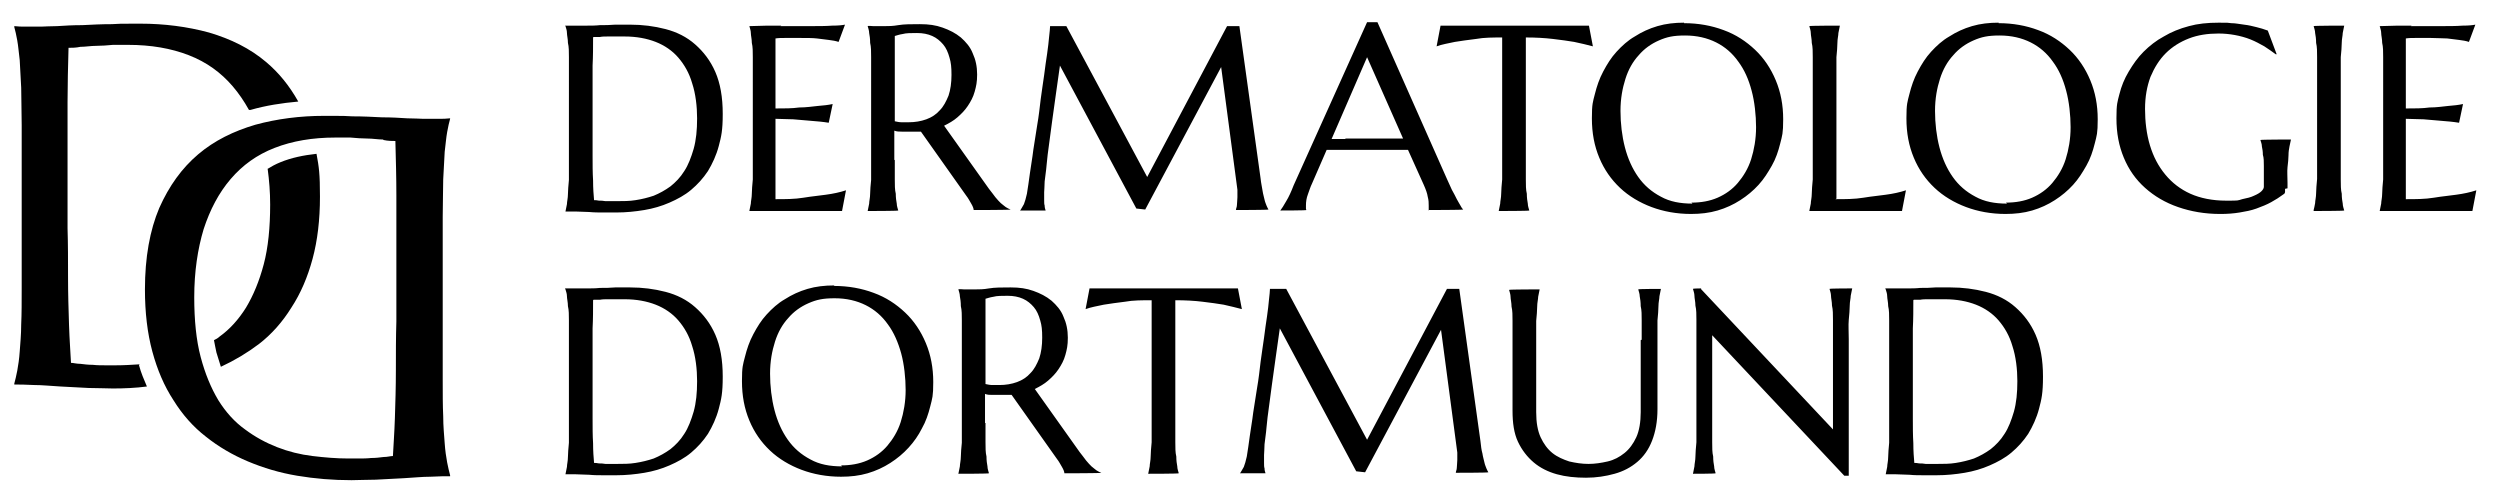 <?xml version="1.0" encoding="UTF-8"?>
<svg id="Ebene_1" xmlns="http://www.w3.org/2000/svg" width="507.1" height="100.8" version="1.1" viewBox="0 0 507.1 100.8">
  <!-- Generator: Adobe Illustrator 29.3.1, SVG Export Plug-In . SVG Version: 2.1.0 Build 151)  -->
  <path d="M114.6,5.2c.4,0,.8,0,1.1,0,.3,0,.6,0,.9,0s.6,0,.8,0c.3,0,.9,0,1.7,0s1.7,0,2.6-.1c1,0,2,0,3.1-.1,1.1,0,2.1,0,3,0,2.5,0,4.9.3,7.2.9s4.3,1.6,6,3.1,3.1,3.3,4.1,5.6c1,2.3,1.5,5.1,1.5,8.5s-.3,4.6-.8,6.5c-.5,1.9-1.3,3.6-2.2,5.1-1,1.5-2.1,2.7-3.4,3.8-1.3,1.1-2.8,1.9-4.4,2.6-1.6.7-3.3,1.2-5.1,1.5-1.8.3-3.7.5-5.7.5s-1.5,0-2.5,0c-1,0-2,0-3-.1-1,0-1.9-.1-2.8-.1-.9,0-1.6,0-2,0h0c.1-.5.2-.9.3-1.5,0-.5.2-1.2.2-2,0-.8.1-1.7.2-2.9,0-1.1,0-2.4,0-3.9V15.5c0-1.5,0-2.8,0-3.9,0-1.1,0-2.1-.2-2.9,0-.8-.2-1.5-.2-2,0-.6-.2-1-.3-1.4h0ZM120.3,7.6c0,1.9,0,3.8-.1,5.7,0,.8,0,1.6,0,2.4,0,.8,0,1.6,0,2.4,0,.8,0,1.5,0,2.3,0,.7,0,1.4,0,1.9,0,1.2,0,2.6,0,4.2,0,1.6,0,3.3,0,5.1s0,3.4.1,5c0,1.6.1,2.9.2,4,.2,0,.6,0,1,.1.4,0,.8,0,1.3.1.5,0,.9,0,1.3,0,.4,0,.8,0,1.1,0,1.2,0,2.5,0,3.7-.2,1.3-.2,2.5-.5,3.7-.9,1.2-.5,2.3-1.1,3.4-1.9,1-.8,2-1.8,2.8-3.1.8-1.2,1.4-2.8,1.9-4.5.5-1.8.7-3.8.7-6.2s-.3-5-1-7.1c-.6-2.1-1.6-3.8-2.8-5.2-1.2-1.4-2.8-2.5-4.6-3.2-1.8-.7-3.9-1.1-6.3-1.1s-1,0-1.6,0-1.2,0-1.8,0-1.1,0-1.6.1c-.5,0-.9,0-1.3,0ZM158.3,5.3c2.1,0,4.1,0,5.9,0,1.8,0,3.3,0,4.6-.1,1.3,0,2.1-.1,2.6-.2l-1.3,3.5c-.6-.2-1.2-.3-2-.4-.7-.1-1.5-.2-2.4-.3s-2-.1-3.3-.1-.9,0-1.5,0c-.6,0-1.1,0-1.7,0-.6,0-1.3,0-1.9.1v14.2c1.8,0,3.4,0,4.8-.2,1.4,0,2.7-.2,3.7-.3,1.2-.1,2.2-.2,3.1-.4l-.8,3.8c-1.2-.2-2.4-.3-3.7-.4-1.1-.1-2.2-.2-3.5-.3-1.3,0-2.5-.1-3.6-.1v16.3c2,0,3.9,0,5.7-.3s3.2-.4,4.5-.6c1.5-.2,2.9-.5,4.1-.9l-.8,4.2c-.2,0-.5,0-.9,0-.4,0-.9,0-1.4,0-.5,0-1.1,0-1.6,0-.6,0-1.1,0-1.6,0-.5,0-1,0-1.3,0-.4,0-.7,0-.8,0h-11.2c.1-.5.2-.9.3-1.5,0-.5.2-1.2.2-2,0-.8.1-1.7.2-2.9,0-1.1,0-2.4,0-3.9V15.5c0-1.5,0-2.8,0-3.9s0-2.1-.2-2.9c0-.8-.2-1.5-.2-2,0-.5-.2-1-.3-1.4h0c2.2-.1,4.3-.1,6.5-.1ZM181.5,32.5c0,1.5,0,2.8,0,3.9,0,1.1,0,2.1.2,2.9,0,.8.1,1.5.2,2,0,.5.2,1,.3,1.4h0c0,.1-6.2.1-6.2.1h0c.1-.5.2-.9.3-1.5,0-.5.2-1.2.2-2,0-.8.1-1.7.2-2.8,0-1.1,0-2.4,0-3.9V15.5c0-1.5,0-2.8,0-3.9,0-1.1,0-2.1-.2-2.9,0-.8-.1-1.5-.2-2,0-.5-.2-1-.3-1.4h0c0-.1,1.1,0,1.1,0,.3,0,.7,0,1.1,0,.4,0,.8,0,1.3,0,.7,0,1.6,0,2.7-.2,1.2-.2,2.6-.2,4.4-.2s3.2.2,4.6.7c1.4.5,2.6,1.1,3.7,2,1,.9,1.9,1.9,2.4,3.2.6,1.3.9,2.7.9,4.3s-.2,2.4-.5,3.5c-.3,1.1-.8,2-1.4,2.9-.6.9-1.3,1.6-2.1,2.3s-1.7,1.2-2.7,1.7l9.1,12.8c.5.6.9,1.2,1.3,1.7s.8.9,1.1,1.2c.4.3.7.6,1,.8.3.2.7.4,1,.5h0c0,.1-7.5.1-7.5.1,0-.3-.2-.8-.5-1.3s-.6-1.1-1-1.6l-9.2-13c-.4,0-.8,0-1.2,0-.4,0-.8,0-1.2,0s-1,0-1.5,0c-.5,0-1,0-1.5-.2v5.9ZM181.5,24.6c.5.1.9.2,1.4.2.5,0,1,0,1.4,0,1.3,0,2.5-.2,3.6-.6,1.1-.4,2-1,2.7-1.8.8-.8,1.3-1.8,1.8-3,.4-1.2.6-2.6.6-4.2s-.1-2.5-.4-3.5c-.3-1.1-.7-2-1.3-2.7-.6-.7-1.3-1.3-2.2-1.7-.9-.4-1.9-.6-3.1-.6s-2.2,0-2.9.2c-.7.1-1.2.3-1.6.4v17.2ZM207,42.6c.2-.3.4-.7.7-1.2.2-.5.4-1.2.6-2.1.2-1.2.4-2.6.6-4.1s.5-3.1.7-4.8c.3-1.7.5-3.4.8-5.1.3-1.7.5-3.5.7-5.2.2-1.7.5-3.3.7-4.9.2-1.6.4-3,.6-4.3.2-1.3.3-2.4.4-3.4.1-1,.2-1.7.2-2.2h3.3l16.4,30.6,16.2-30.6h2.5l4.3,30.9c.1,1,.3,1.8.4,2.5.1.7.3,1.3.4,1.8.1.5.3.9.4,1.2.1.3.3.6.4.8h0c0,.1-6.6.1-6.6.1h0c0-.3.2-.6.2-1,0-.4.1-1,.1-1.6s0-.5,0-.7,0-.5,0-.8l-3.3-24.9-15.4,28.9-1.8-.2-15.5-29c-.6,4.1-1.1,7.9-1.6,11.4-.2,1.5-.4,3-.6,4.5-.2,1.5-.4,2.9-.5,4.2-.1,1.3-.3,2.4-.4,3.4,0,1-.1,1.7-.1,2.2s0,1.1,0,1.6c0,.5,0,.8.1,1.1,0,.4.1.7.2,1h-5.2ZM289.8,42.7h0c0-.2,0-.3,0-.5,0-.2,0-.3,0-.5,0-.5,0-1.1-.2-1.8-.1-.7-.4-1.5-.8-2.4l-3.2-7.1c-1,0-2.3,0-3.9,0h-9.2c-1.3,0-2.4,0-3.4,0l-3,6.9c-.3.6-.5,1.3-.8,2.1-.3.8-.4,1.5-.4,2.3s0,.4,0,.6c0,.1,0,.2.1.3h0c0,.1-5.3.1-5.3.1h0c.3-.4.7-1,1.2-1.9.5-.8,1-1.9,1.5-3.2l14.9-33.1h2.1l14.1,31.8c.3.7.7,1.5,1,2.2.4.7.7,1.3,1,1.9.3.6.6,1,.8,1.4.2.4.4.6.5.7h0c0,.1-7.1.1-7.1.1ZM272.9,28.1c1,0,2,0,3.1,0,1.1,0,2.1,0,3.1,0s2,0,2.9,0c.9,0,1.8,0,2.6,0l-7.3-16.5-7.2,16.6h2.8ZM304.9,7.6c-2,0-3.9,0-5.5.3-1.6.2-3.1.4-4.3.6-1.4.3-2.6.5-3.7.9l.8-4.2c.2,0,.5,0,.9,0,.4,0,.9,0,1.4,0,.5,0,1.1,0,1.6,0,.6,0,1.1,0,1.6,0,.5,0,.9,0,1.3,0s.7,0,.8,0h14.9c.2,0,.5,0,.8,0s.8,0,1.3,0c.5,0,1,0,1.6,0,.6,0,1.1,0,1.6,0,.5,0,1,0,1.4,0,.4,0,.7,0,.9,0l.8,4.2c-1.1-.3-2.4-.6-3.8-.9-1.2-.2-2.6-.4-4.3-.6-1.7-.2-3.5-.3-5.5-.3v24.9c0,1.5,0,2.8,0,3.9,0,1.1,0,2.1.2,2.9,0,.8.1,1.5.2,2,0,.5.2,1,.3,1.4h0c0,.1-6.2.1-6.2.1h0c.1-.5.2-.9.3-1.5,0-.5.2-1.2.2-2,0-.8.1-1.7.2-2.9,0-1.1,0-2.4,0-3.9V7.6ZM341.6,4.7c2.9,0,5.6.5,8,1.4,2.5.9,4.6,2.3,6.4,4,1.8,1.7,3.2,3.8,4.2,6.2,1,2.4,1.5,5,1.5,7.9s-.2,3.3-.6,4.9c-.4,1.6-.9,3.1-1.7,4.5s-1.6,2.7-2.7,3.9c-1.1,1.2-2.3,2.2-3.7,3.1-1.4.9-2.9,1.6-4.6,2.1-1.7.5-3.5.7-5.4.7-2.9,0-5.6-.5-8-1.4s-4.6-2.2-6.4-3.9c-1.8-1.7-3.2-3.7-4.2-6.1-1-2.4-1.5-5-1.5-8s.2-3.3.6-4.9c.4-1.6.9-3.1,1.7-4.6s1.6-2.8,2.7-4c1.1-1.2,2.3-2.3,3.7-3.1,1.4-.9,2.9-1.6,4.6-2.1,1.7-.5,3.5-.7,5.4-.7ZM343.1,41.1c1.9,0,3.7-.3,5.3-1,1.6-.7,3-1.7,4.1-3s2.1-2.9,2.7-4.8c.6-1.9,1-4.1,1-6.5s-.3-5.2-.9-7.4c-.6-2.3-1.5-4.3-2.7-5.9-1.2-1.7-2.7-3-4.5-3.9s-3.9-1.4-6.3-1.4-3.7.3-5.3,1c-1.6.7-3,1.7-4.1,3-1.2,1.3-2.1,2.9-2.7,4.8-.6,1.9-1,4-1,6.5s.3,5.1.9,7.4,1.5,4.3,2.7,6c1.2,1.7,2.7,3,4.6,4,1.8,1,3.9,1.4,6.4,1.4ZM372.3,40.4c2,0,3.9,0,5.7-.3s3.2-.4,4.5-.6c1.5-.2,2.9-.5,4.1-.9l-.8,4.2c-.2,0-.5,0-.9,0-.4,0-.9,0-1.4,0-.5,0-1.1,0-1.6,0-.6,0-1.1,0-1.6,0-.5,0-1,0-1.3,0-.4,0-.7,0-.8,0h-11.2c.1-.5.2-.9.3-1.5,0-.5.2-1.2.2-2,0-.8.1-1.7.2-2.9,0-1.1,0-2.4,0-3.9V15.5c0-1.5,0-2.8,0-3.9s0-2.1-.2-2.9c0-.8-.2-1.5-.2-2,0-.5-.2-1-.3-1.4h0c0-.1,6.2-.1,6.2-.1h0c-.1.5-.2.9-.3,1.5,0,.5-.2,1.2-.2,2,0,.8-.1,1.8-.2,2.9,0,1.1,0,2.4,0,3.9v24.8ZM405.4,4.7c2.9,0,5.6.5,8,1.4,2.5.9,4.6,2.3,6.4,4,1.8,1.7,3.2,3.8,4.2,6.2,1,2.4,1.5,5,1.5,7.9s-.2,3.3-.6,4.9c-.4,1.6-.9,3.1-1.7,4.5s-1.6,2.7-2.7,3.9c-1.1,1.2-2.3,2.2-3.7,3.1-1.4.9-2.9,1.6-4.6,2.1-1.7.5-3.5.7-5.4.7-2.9,0-5.6-.5-8-1.4s-4.6-2.2-6.4-3.9c-1.8-1.7-3.2-3.7-4.2-6.1-1-2.4-1.5-5-1.5-8s.2-3.3.6-4.9c.4-1.6.9-3.1,1.7-4.6s1.6-2.8,2.7-4c1.1-1.2,2.3-2.3,3.7-3.1,1.4-.9,2.9-1.6,4.6-2.1,1.7-.5,3.5-.7,5.4-.7ZM406.9,41.1c1.9,0,3.7-.3,5.3-1,1.6-.7,3-1.7,4.1-3s2.1-2.9,2.7-4.8c.6-1.9,1-4.1,1-6.5s-.3-5.2-.9-7.4c-.6-2.3-1.5-4.3-2.7-5.9-1.2-1.7-2.7-3-4.5-3.9s-3.9-1.4-6.3-1.4-3.7.3-5.3,1c-1.6.7-3,1.7-4.1,3-1.2,1.3-2.1,2.9-2.7,4.8-.6,1.9-1,4-1,6.5s.3,5.1.9,7.4,1.5,4.3,2.7,6c1.2,1.7,2.7,3,4.6,4,1.8,1,3.9,1.4,6.4,1.4ZM463.5,38.3c0,.2,0,.4,0,.6s-.1.4-.3.5c-.8.6-1.6,1.1-2.5,1.6-.9.5-1.9.9-3,1.3-1.1.4-2.2.6-3.4.8-1.2.2-2.5.3-3.9.3-3.2,0-6-.5-8.6-1.4s-4.8-2.2-6.7-3.9c-1.9-1.7-3.3-3.7-4.3-6.1-1-2.4-1.5-5-1.5-8s.2-3.3.6-4.9c.4-1.6,1-3.1,1.9-4.6s1.8-2.8,3-4c1.2-1.2,2.6-2.3,4.1-3.1,1.5-.9,3.2-1.6,5.1-2.1,1.8-.5,3.8-.7,6-.7s1.7,0,2.6.1c.9,0,1.7.2,2.6.3.9.1,1.7.3,2.5.5.8.2,1.5.4,2.3.7l1.8,4.8h-.2c-.7-.5-1.5-1.1-2.3-1.6-.9-.5-1.8-1-2.8-1.4-1-.4-2.1-.7-3.2-.9-1.1-.2-2.2-.3-3.3-.3-2.2,0-4.2.3-6,1-1.8.7-3.4,1.7-4.7,3-1.3,1.3-2.3,2.9-3.1,4.8-.7,1.9-1.1,4-1.1,6.5s.3,5.1,1,7.4c.7,2.3,1.7,4.2,3.1,5.9s3.1,3,5.1,3.9,4.5,1.4,7.2,1.4,2.3,0,3.3-.3c1-.2,1.8-.4,2.4-.7.7-.3,1.2-.6,1.5-.9s.5-.6.5-.9v-1c0-1.2,0-2.3,0-3.2,0-.9,0-1.7-.2-2.3,0-.7-.1-1.2-.2-1.7,0-.5-.2-.9-.3-1.3h0c0-.1,6.2-.1,6.2-.1h0c-.1.5-.2.9-.3,1.4s-.2,1.1-.2,1.8c0,.7-.1,1.5-.2,2.4s0,2,0,3.2v1.1ZM469.3,42.6c.1-.4.2-.8.3-1.4,0-.5.2-1.2.2-2,0-.8.1-1.7.2-2.9,0-1.1,0-2.4,0-3.9V15.5c0-1.5,0-2.8,0-3.9s0-2.1-.2-2.9c0-.8-.1-1.5-.2-2,0-.5-.2-1-.3-1.4h0c0-.1,6.2-.1,6.2-.1h0c-.1.5-.2.9-.3,1.5,0,.5-.2,1.2-.2,2,0,.8-.1,1.8-.2,2.9,0,1.1,0,2.4,0,3.9v17c0,1.5,0,2.8,0,3.9,0,1.1,0,2.1.2,2.9,0,.8.1,1.5.2,2,0,.5.2,1,.3,1.4h0c0,.1-6.2.1-6.2.1h0ZM489,5.3c2.1,0,4.1,0,5.9,0,1.8,0,3.3,0,4.6-.1,1.3,0,2.1-.1,2.6-.2l-1.3,3.5c-.6-.2-1.2-.3-2-.4-.7-.1-1.5-.2-2.4-.3-.9,0-2-.1-3.3-.1s-.9,0-1.5,0c-.6,0-1.1,0-1.7,0-.6,0-1.3,0-1.9.1v14.2c1.8,0,3.4,0,4.8-.2,1.4,0,2.7-.2,3.7-.3,1.2-.1,2.2-.2,3.1-.4l-.8,3.8c-1.2-.2-2.4-.3-3.7-.4-1.1-.1-2.2-.2-3.5-.3-1.3,0-2.5-.1-3.6-.1v16.3c2,0,3.9,0,5.7-.3s3.2-.4,4.5-.6c1.5-.2,2.9-.5,4.1-.9l-.8,4.2c-.2,0-.5,0-.9,0-.4,0-.9,0-1.4,0-.5,0-1.1,0-1.6,0-.6,0-1.1,0-1.6,0-.5,0-1,0-1.3,0-.4,0-.7,0-.8,0h-11.2c.1-.5.2-.9.3-1.5,0-.5.2-1.2.2-2,0-.8.1-1.7.2-2.9,0-1.1,0-2.4,0-3.9V15.5c0-1.5,0-2.8,0-3.9s0-2.1-.2-2.9c0-.8-.2-1.5-.2-2,0-.5-.2-1-.3-1.4h0c2.2-.1,4.3-.1,6.5-.1ZM114.6,58.5c.4,0,.8,0,1.1,0,.3,0,.6,0,.9,0s.6,0,.8,0c.3,0,.9,0,1.7,0s1.7,0,2.6-.1c1,0,2,0,3.1-.1,1.1,0,2.1,0,3,0,2.5,0,4.9.3,7.2.9s4.3,1.6,6,3.1,3.1,3.3,4.1,5.6c1,2.3,1.5,5.1,1.5,8.5s-.3,4.6-.8,6.5c-.5,1.9-1.3,3.6-2.2,5.1-1,1.5-2.1,2.7-3.4,3.8-1.3,1.1-2.8,1.9-4.4,2.6-1.6.7-3.3,1.2-5.1,1.5-1.8.3-3.7.5-5.7.5s-1.5,0-2.5,0c-1,0-2,0-3-.1-1,0-1.9-.1-2.8-.1-.9,0-1.6,0-2,0h0c.1-.5.2-.9.3-1.5,0-.5.2-1.2.2-2,0-.8.1-1.7.2-2.9,0-1.1,0-2.4,0-3.9v-17c0-1.5,0-2.8,0-3.9,0-1.1,0-2.1-.2-2.9,0-.8-.2-1.5-.2-2,0-.6-.2-1-.3-1.4h0ZM120.3,60.9c0,1.9,0,3.8-.1,5.7,0,.8,0,1.6,0,2.4,0,.8,0,1.6,0,2.4,0,.8,0,1.5,0,2.3,0,.7,0,1.4,0,1.9,0,1.2,0,2.6,0,4.2,0,1.6,0,3.3,0,5.1s0,3.4.1,5c0,1.6.1,2.9.2,4,.2,0,.6,0,1,.1.4,0,.8,0,1.3.1.5,0,.9,0,1.3,0,.4,0,.8,0,1.1,0,1.2,0,2.5,0,3.7-.2,1.3-.2,2.5-.5,3.7-.9,1.2-.5,2.3-1.1,3.4-1.9,1-.8,2-1.8,2.8-3.1.8-1.2,1.4-2.8,1.9-4.5.5-1.8.7-3.8.7-6.2s-.3-5-1-7.1c-.6-2.1-1.6-3.8-2.8-5.2-1.2-1.4-2.8-2.5-4.6-3.2-1.8-.7-3.9-1.1-6.3-1.1s-1,0-1.6,0-1.2,0-1.8,0-1.1,0-1.6.1c-.5,0-.9,0-1.3,0ZM169.2,58c2.9,0,5.6.5,8,1.4,2.5.9,4.6,2.3,6.4,4s3.2,3.8,4.2,6.2c1,2.4,1.5,5,1.5,7.9s-.2,3.3-.6,4.9-.9,3.1-1.7,4.5c-.7,1.4-1.6,2.7-2.7,3.9-1.1,1.2-2.3,2.2-3.7,3.1-1.4.9-2.9,1.6-4.6,2.1-1.7.5-3.5.7-5.4.7-2.9,0-5.6-.5-8-1.4s-4.6-2.2-6.4-3.9c-1.8-1.7-3.2-3.7-4.2-6.1-1-2.4-1.5-5-1.5-8s.2-3.3.6-4.9.9-3.1,1.7-4.6,1.6-2.8,2.7-4c1.1-1.2,2.3-2.3,3.7-3.1,1.4-.9,2.9-1.6,4.6-2.1,1.7-.5,3.5-.7,5.4-.7ZM170.6,94.4c1.9,0,3.7-.3,5.3-1,1.6-.7,3-1.7,4.1-3s2.1-2.9,2.7-4.8c.6-1.9,1-4.1,1-6.5s-.3-5.2-.9-7.4-1.5-4.3-2.7-5.9c-1.2-1.7-2.7-3-4.5-3.9-1.8-.9-3.9-1.4-6.3-1.4s-3.7.3-5.3,1c-1.6.7-3,1.7-4.1,3-1.2,1.3-2.1,2.9-2.7,4.8-.6,1.9-1,4-1,6.5s.3,5.1.9,7.4c.6,2.3,1.5,4.3,2.7,6,1.2,1.7,2.7,3,4.6,4,1.8,1,3.9,1.4,6.4,1.4ZM199.9,85.8c0,1.5,0,2.8,0,3.9,0,1.1,0,2.1.2,2.9,0,.8.1,1.5.2,2,0,.5.2,1,.3,1.4h0c0,.1-6.2.1-6.2.1h0c.1-.5.2-.9.3-1.5,0-.5.2-1.2.2-2,0-.8.1-1.7.2-2.8,0-1.1,0-2.4,0-3.9v-17c0-1.5,0-2.8,0-3.9,0-1.1,0-2.1-.2-2.9,0-.8-.1-1.5-.2-2,0-.5-.2-1-.3-1.4h0c0-.1,1.1,0,1.1,0,.3,0,.7,0,1.1,0,.4,0,.8,0,1.3,0,.7,0,1.6,0,2.7-.2,1.2-.2,2.6-.2,4.4-.2s3.2.2,4.6.7c1.4.5,2.6,1.1,3.7,2,1,.9,1.9,1.9,2.4,3.2.6,1.3.9,2.7.9,4.3s-.2,2.4-.5,3.5c-.3,1.1-.8,2-1.4,2.9-.6.9-1.3,1.6-2.1,2.3s-1.7,1.2-2.7,1.7l9.1,12.8c.5.6.9,1.2,1.3,1.7s.8.9,1.1,1.2c.4.3.7.6,1,.8.3.2.7.4,1,.5h0c0,.1-7.5.1-7.5.1,0-.3-.2-.8-.5-1.3s-.6-1.1-1-1.6l-9.2-13c-.4,0-.8,0-1.2,0-.4,0-.8,0-1.2,0s-1,0-1.5,0c-.5,0-1,0-1.5-.2v5.9ZM199.9,77.9c.5.1.9.2,1.4.2.5,0,1,0,1.4,0,1.3,0,2.5-.2,3.6-.6,1.1-.4,2-1,2.7-1.8.8-.8,1.3-1.8,1.8-3,.4-1.2.6-2.6.6-4.2s-.1-2.5-.4-3.5c-.3-1.1-.7-2-1.3-2.7-.6-.7-1.3-1.3-2.2-1.7-.9-.4-1.9-.6-3.1-.6s-2.2,0-2.9.2c-.7.1-1.2.3-1.6.4v17.2ZM233.7,60.9c-2,0-3.9,0-5.5.3-1.6.2-3.1.4-4.3.6-1.4.3-2.6.5-3.7.9l.8-4.2c.2,0,.5,0,.9,0,.4,0,.9,0,1.4,0,.5,0,1,0,1.6,0,.6,0,1.1,0,1.6,0,.5,0,1,0,1.3,0s.7,0,.8,0h14.9c.2,0,.5,0,.8,0s.8,0,1.3,0c.5,0,1,0,1.6,0,.6,0,1.1,0,1.6,0,.5,0,1,0,1.4,0,.4,0,.7,0,.9,0l.8,4.2c-1.1-.3-2.4-.6-3.7-.9-1.2-.2-2.6-.4-4.3-.6-1.6-.2-3.5-.3-5.5-.3v24.9c0,1.5,0,2.8,0,3.9,0,1.1,0,2.1.2,2.9,0,.8.1,1.5.2,2,0,.5.2,1,.3,1.4h0c0,.1-6.2.1-6.2.1h0c.1-.5.2-.9.3-1.5,0-.5.2-1.2.2-2,0-.8.1-1.7.2-2.9,0-1.1,0-2.4,0-3.9v-24.9ZM251.6,95.9c.2-.3.4-.7.7-1.2.2-.5.4-1.2.6-2.1.2-1.2.4-2.6.6-4.1s.5-3.1.7-4.8c.3-1.7.5-3.4.8-5.1.3-1.7.5-3.5.7-5.2.2-1.7.5-3.3.7-4.9.2-1.6.4-3,.6-4.3.2-1.3.3-2.4.4-3.4.1-1,.2-1.7.2-2.2h3.3l16.4,30.6,16.2-30.6h2.5l4.3,30.9c.1,1,.2,1.8.4,2.5.1.7.3,1.3.4,1.8.1.5.3.9.4,1.2.1.3.3.6.4.8h0c0,.1-6.6.1-6.6.1h0c0-.3.2-.6.2-1s.1-1,.1-1.6,0-.5,0-.7c0-.2,0-.5,0-.8l-3.3-24.9-15.4,28.9-1.8-.2-15.5-29c-.6,4.1-1.1,7.9-1.6,11.4-.2,1.5-.4,3-.6,4.5-.2,1.5-.4,2.9-.5,4.2-.1,1.3-.3,2.4-.4,3.4,0,1-.1,1.7-.1,2.2s0,1.1,0,1.6c0,.5,0,.8.1,1.1,0,.4.1.7.2,1h-5.2ZM333,68.9c0-1.5,0-2.8,0-3.9s0-2.1-.2-2.9c0-.8-.1-1.5-.2-2,0-.5-.2-1-.3-1.4h0c0-.1,4.6-.1,4.6-.1h0c-.1.5-.2.9-.3,1.5,0,.5-.2,1.2-.2,2,0,.8-.1,1.8-.2,2.9,0,1.1,0,2.4,0,3.9v14.1c0,2.5-.4,4.6-1.1,6.4-.7,1.8-1.7,3.2-3,4.3-1.3,1.1-2.8,1.9-4.6,2.4-1.8.5-3.7.8-5.8.8s-4.1-.2-5.9-.7c-1.8-.5-3.4-1.3-4.7-2.4-1.3-1.1-2.4-2.5-3.2-4.2s-1.1-3.8-1.1-6.3v-14.3c0-1.5,0-2.8,0-3.9,0-1.1,0-2.1-.2-2.9,0-.8-.2-1.5-.2-2,0-.5-.2-1-.3-1.4h0c0-.1,6.2-.1,6.2-.1h0c-.1.5-.2.9-.3,1.5,0,.5-.2,1.2-.2,2,0,.8-.1,1.8-.2,2.9,0,1.1,0,2.4,0,3.9v14.6c0,2.1.3,3.8.9,5.1.6,1.3,1.4,2.4,2.4,3.2,1,.8,2.2,1.3,3.4,1.7,1.3.3,2.6.5,3.9.5s2.6-.2,3.9-.5c1.3-.3,2.4-.9,3.4-1.7,1-.8,1.8-1.9,2.4-3.2.6-1.3.9-3.1.9-5.1v-14.6ZM345,58.6l26.8,28.5v-18.3c0-1.5,0-2.8,0-3.9,0-1.1,0-2.1-.2-2.9,0-.8-.2-1.5-.2-2,0-.5-.2-1-.3-1.4h0c0-.1,4.6-.1,4.6-.1h0c-.1.5-.2.9-.3,1.5,0,.5-.2,1.2-.2,2,0,.8-.1,1.8-.2,2.9s0,2.4,0,3.9v27.7h-.9l-26.8-28.5v17.8c0,1.5,0,2.8,0,3.9,0,1.1,0,2.1.2,2.9,0,.8.1,1.5.2,2,0,.5.2,1,.3,1.4h0c0,.1-4.6.1-4.6.1h0c.1-.5.2-.9.3-1.5,0-.5.2-1.2.2-2,0-.8.1-1.7.2-2.9,0-1.1,0-2.4,0-3.9v-17c0-1.5,0-2.8,0-3.9s0-2.1-.2-2.9c0-.8-.2-1.5-.2-2,0-.5-.2-1-.3-1.4h0c0-.1,1.7-.1,1.7-.1ZM382.4,58.5c.4,0,.8,0,1.1,0,.3,0,.6,0,.9,0s.6,0,.8,0c.3,0,.9,0,1.7,0,.8,0,1.7,0,2.6-.1,1,0,2,0,3.1-.1,1.1,0,2.1,0,3,0,2.5,0,4.9.3,7.2.9,2.3.6,4.3,1.6,6,3.1s3.1,3.3,4.1,5.6c1,2.3,1.5,5.1,1.5,8.5s-.3,4.6-.8,6.5c-.5,1.9-1.3,3.6-2.2,5.1-1,1.5-2.1,2.7-3.4,3.8-1.3,1.1-2.8,1.9-4.4,2.6-1.6.7-3.3,1.2-5.1,1.5s-3.7.5-5.7.5-1.5,0-2.5,0c-1,0-2,0-3-.1-1,0-1.9-.1-2.8-.1-.9,0-1.6,0-2,0h0c.1-.5.2-.9.3-1.5,0-.5.2-1.2.2-2,0-.8.1-1.7.2-2.9,0-1.1,0-2.4,0-3.9v-17c0-1.5,0-2.8,0-3.9,0-1.1,0-2.1-.2-2.9,0-.8-.2-1.5-.2-2,0-.6-.2-1-.3-1.4h0ZM388.1,60.9c0,1.9,0,3.8-.1,5.7,0,.8,0,1.6,0,2.4,0,.8,0,1.6,0,2.4s0,1.5,0,2.3c0,.7,0,1.4,0,1.9,0,1.2,0,2.6,0,4.2,0,1.6,0,3.3,0,5.1,0,1.7,0,3.4.1,5,0,1.6.1,2.9.2,4,.2,0,.6,0,1,.1.4,0,.8,0,1.3.1.5,0,.9,0,1.3,0,.4,0,.8,0,1.1,0,1.2,0,2.5,0,3.7-.2,1.3-.2,2.5-.5,3.7-.9,1.2-.5,2.3-1.1,3.4-1.9,1-.8,2-1.8,2.8-3.1.8-1.2,1.4-2.8,1.9-4.5.5-1.8.7-3.8.7-6.2s-.3-5-1-7.1c-.6-2.1-1.6-3.8-2.8-5.2-1.2-1.4-2.8-2.5-4.6-3.2s-3.9-1.1-6.3-1.1-1,0-1.6,0-1.2,0-1.8,0-1.1,0-1.6.1c-.5,0-.9,0-1.3,0Z"/>
  <path d="M91.3,24.1c-.2.7-.4,1.6-.6,2.7s-.3,2.4-.5,4c-.1,1.6-.2,3.4-.3,5.6,0,2.2-.1,4.7-.1,7.6v32.9c0,2.9,0,5.4.1,7.5,0,2.1.2,4,.3,5.5.1,1.5.3,2.8.5,3.9.2,1,.4,1.9.6,2.6v.2c-.9,0-2.3,0-4,.1-1.7,0-3.5.2-5.4.3-1.9.1-3.8.2-5.7.3-1.9,0-3.5.1-4.9.1-3.8,0-7.4-.3-11-.9s-6.9-1.6-10-2.9c-3.1-1.3-6-3-8.5-5-2.6-2-4.8-4.5-6.6-7.4-1.9-2.9-3.3-6.2-4.3-9.9-1-3.7-1.5-7.9-1.5-12.6,0-6.5,1-12,2.9-16.5,2-4.5,4.6-8.1,7.9-10.9,3.3-2.8,7.2-4.7,11.6-6,4.4-1.2,9.1-1.8,13.9-1.8s3.8,0,5.8.1c2.1,0,4.1.1,6,.2,1.9,0,3.6.1,5.1.2,1.5,0,2.6.1,3.2.1s.9,0,1.5,0,1.2,0,1.8,0c.7,0,1.4,0,2.2-.1v.2ZM77.7,28.3c-1,0-2.1-.2-3.2-.2-1.1,0-2.3-.1-3.4-.2-1.1,0-2.2,0-3.1,0-4.6,0-8.7.7-12.3,2.1-3.6,1.4-6.5,3.5-8.9,6.3-2.4,2.8-4.2,6.2-5.5,10.2-1.2,4-1.9,8.6-1.9,13.8,0,4.6.4,8.7,1.3,12.1.9,3.4,2.1,6.3,3.6,8.8,1.5,2.4,3.3,4.4,5.4,5.9,2,1.5,4.2,2.7,6.5,3.6,2.3.9,4.7,1.5,7.2,1.8,2.5.3,4.9.5,7.2.5s1.3,0,2.1,0c.8,0,1.7,0,2.6-.1.9,0,1.7-.1,2.5-.2.8,0,1.4-.2,1.9-.2.1-2.1.3-4.6.4-7.7.1-3.1.2-6.3.2-9.7,0-3.4,0-6.7.1-9.9,0-3.2,0-5.9,0-8.2,0-1.1,0-2.3,0-3.7,0-1.4,0-2.9,0-4.4,0-1.5,0-3.1,0-4.7,0-1.6,0-3.1,0-4.6,0-3.5-.1-7.2-.2-11-.6,0-1.5,0-2.4-.2ZM54.3,34.3c.3,2.3.5,4.6.5,7.2,0,4.6-.4,8.7-1.3,12.1-.9,3.4-2.1,6.3-3.6,8.8-1.5,2.4-3.3,4.4-5.4,5.9-.3.3-.7.5-1.1.7.2.9.3,1.7.5,2.5.3,1,.6,2,.9,2.9,2.8-1.3,5.3-2.8,7.7-4.6,2.6-2,4.8-4.5,6.6-7.4,1.9-2.9,3.3-6.2,4.3-9.9,1-3.7,1.5-7.9,1.5-12.6s-.2-6-.7-8.7c-2.7.3-5.1.8-7.3,1.7-1,.4-1.9.9-2.7,1.4ZM28.3,73.9c-1.6.1-3.2.2-4.8.2s-1.3,0-2.1,0c-.8,0-1.7,0-2.6-.1-.9,0-1.7-.1-2.5-.2-.8,0-1.4-.2-1.9-.2-.1-2.1-.3-4.6-.4-7.7s-.2-6.3-.2-9.7c0-3.4,0-6.7-.1-9.9,0-3.2,0-5.9,0-8.2s0-2.3,0-3.7c0-1.4,0-2.9,0-4.4,0-1.5,0-3.1,0-4.7,0-1.6,0-3.1,0-4.6,0-3.5.1-7.2.2-11,.6,0,1.5,0,2.4-.2,1,0,2.1-.2,3.2-.2,1.1,0,2.3-.1,3.4-.2,1.1,0,2.2,0,3.1,0,4.6,0,8.7.7,12.3,2.1,3.6,1.4,6.5,3.5,8.9,6.3,1.2,1.4,2.3,3,3.3,4.8,0,0,.2,0,.3,0,3.1-.9,6.4-1.4,9.7-1.7-1.8-3.2-3.9-5.8-6.5-8-3.3-2.8-7.2-4.7-11.6-6-4.4-1.2-9.1-1.8-13.9-1.8s-3.8,0-5.8.1c-2.1,0-4.1.1-6,.2-1.9,0-3.6.1-5.1.2-1.5,0-2.6.1-3.2.1s-.9,0-1.5,0-1.2,0-1.8,0c-.7,0-1.4,0-2.2-.1v.2c.2.7.4,1.6.6,2.7s.3,2.4.5,4c.1,1.6.2,3.4.3,5.6,0,2.2.1,4.7.1,7.6v32.9c0,2.9,0,5.4-.1,7.5,0,2.1-.2,4-.3,5.5-.1,1.5-.3,2.8-.5,3.9-.2,1-.4,1.9-.6,2.6v.2c.9,0,2.3,0,4,.1,1.7,0,3.5.2,5.4.3,1.9.1,3.8.2,5.7.3,1.9,0,3.5.1,4.9.1,2.3,0,4.6-.1,6.9-.4-.6-1.4-1.2-2.8-1.6-4.3Z"/>
</svg>
